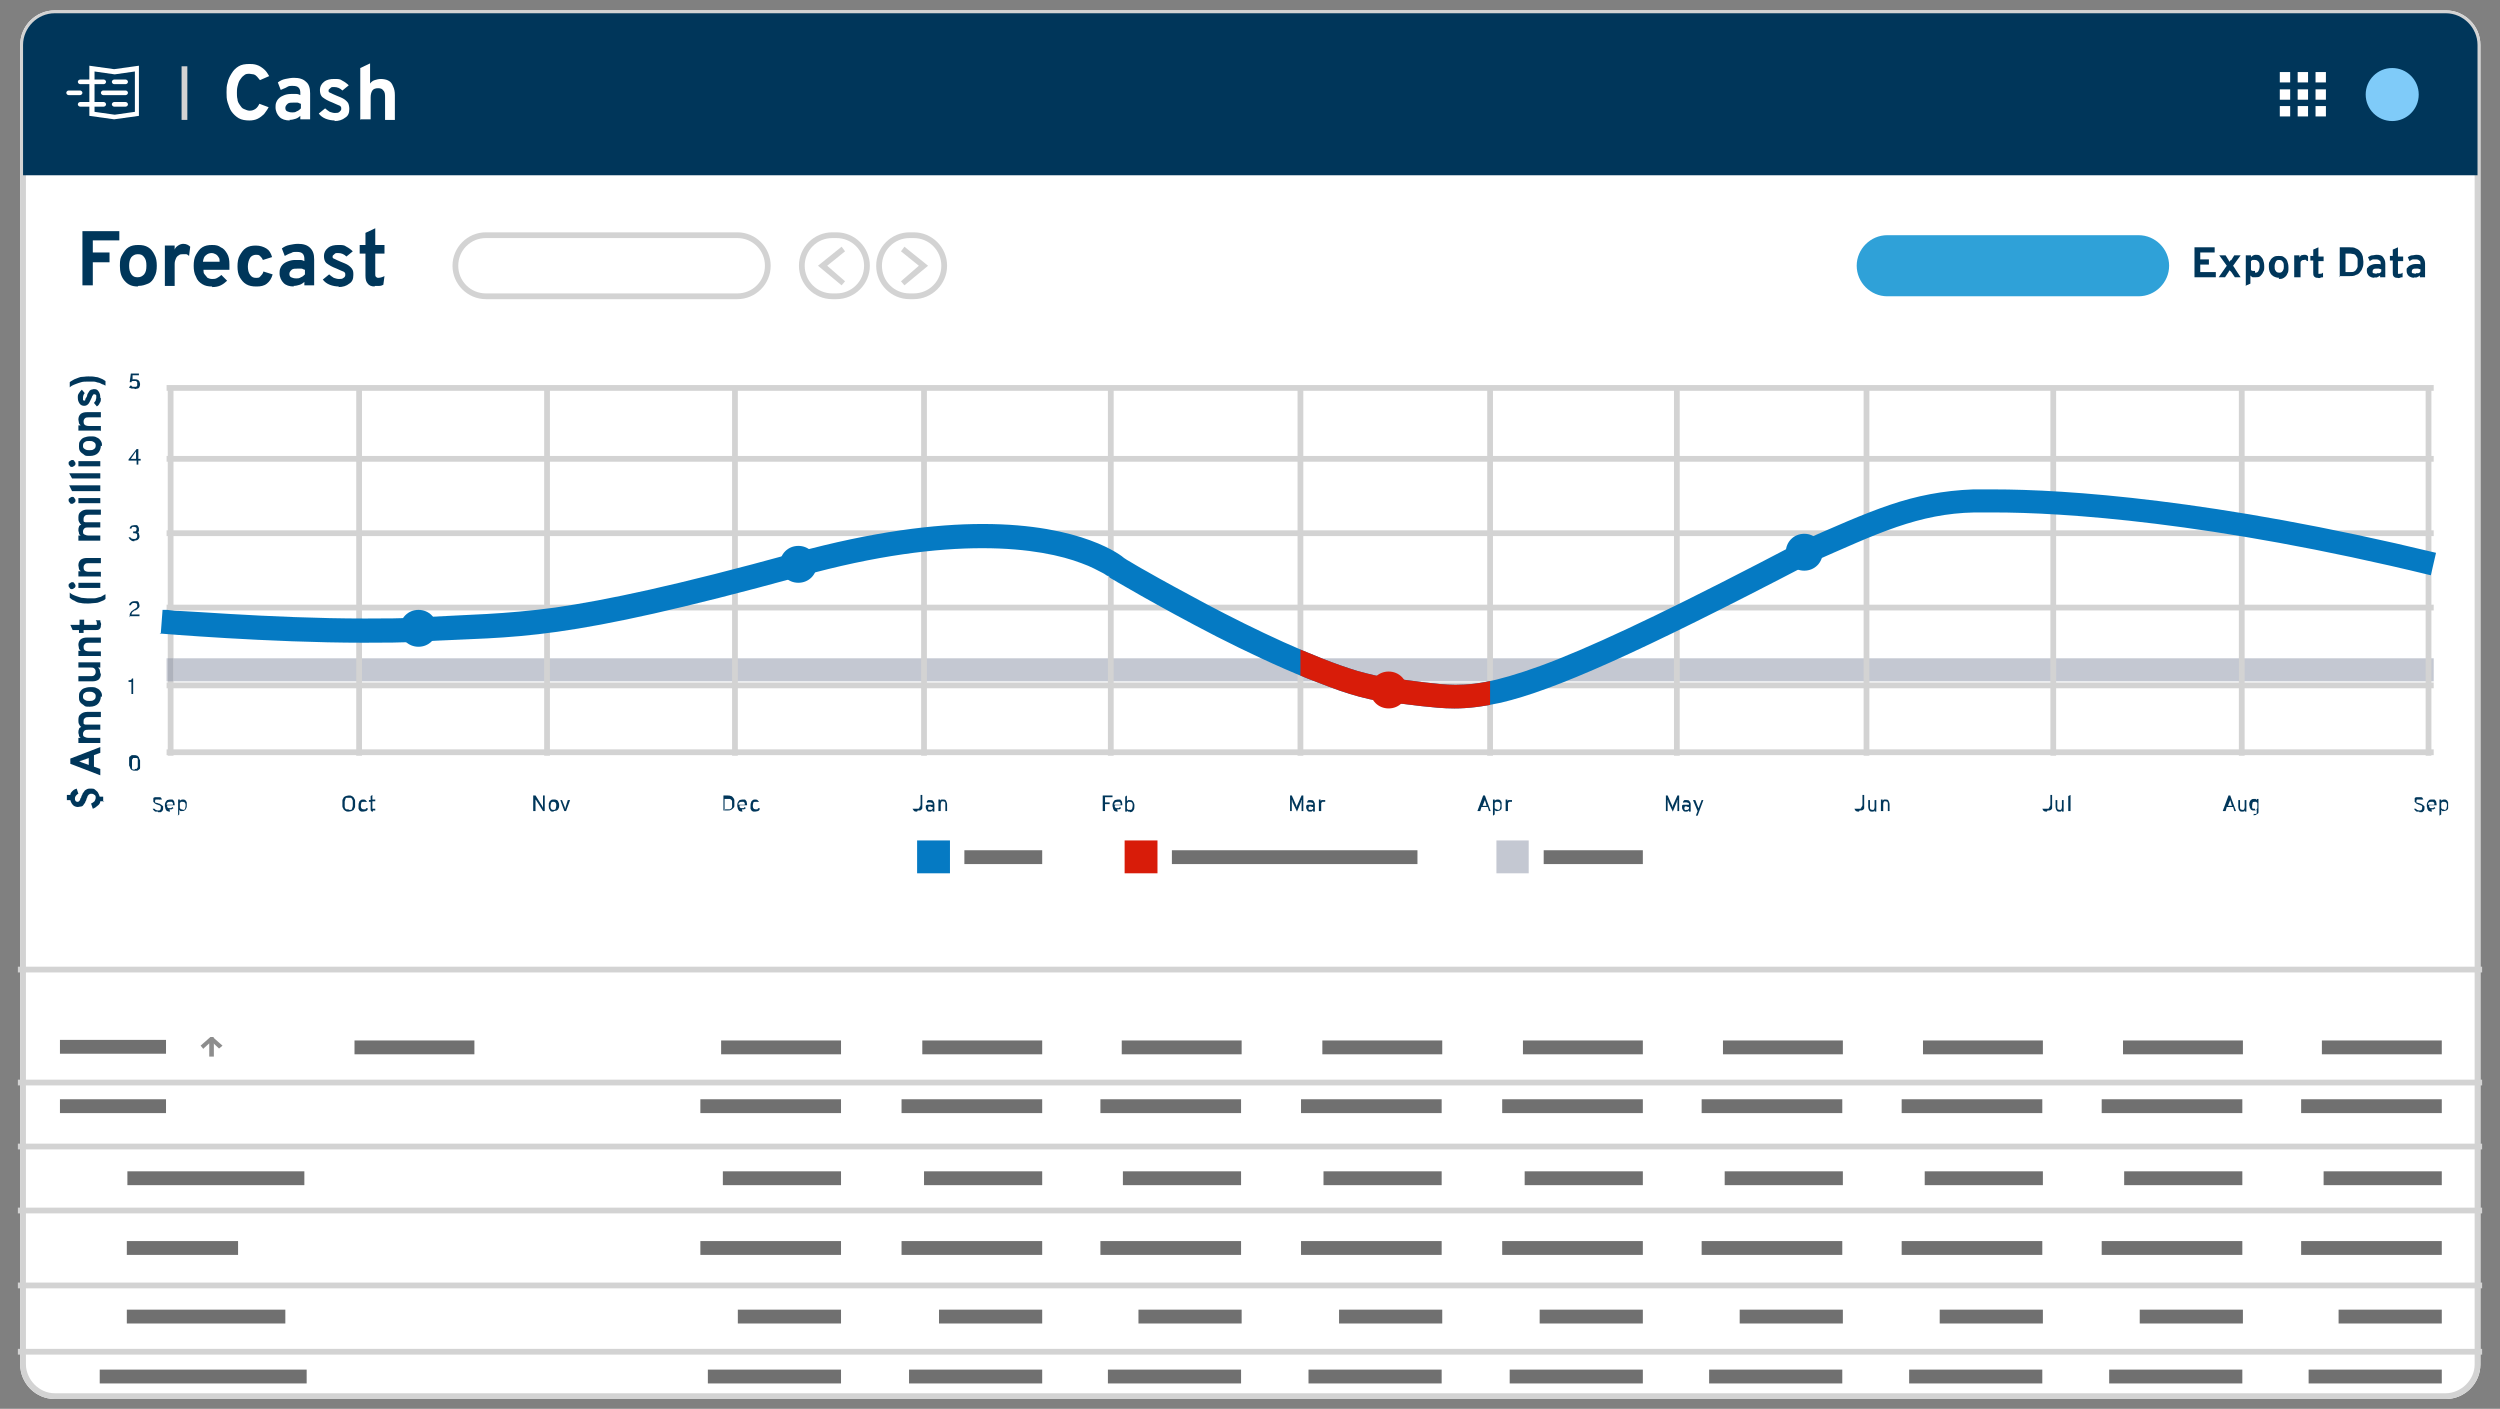 <?xml version="1.0" encoding="UTF-8"?>
<svg id="Layer_1" xmlns="http://www.w3.org/2000/svg" version="1.1" xmlns:xlink="http://www.w3.org/1999/xlink" viewBox="0 0 433.7 244.4">
  <rect x="0" y="0" width="433.7" height="244.4" fill="#808080" stroke="none"/>
  <!-- Generator: Adobe Illustrator 29.0.0, SVG Export Plug-In . SVG Version: 2.1.0 Build 186)  -->
  <defs>
    <style>
      .st0 {
        fill: #2fa1d8;
      }

      .st1 {
        fill: #d81c09;
      }

      .st2, .st3 {
        fill: #fff;
      }

      .st4 {
        fill: #aeb2bc;
      }

      .st3 {
        fill-rule: evenodd;
      }

      .st5 {
        fill: none;
      }

      .st6 {
        fill: #8d8d8d;
      }

      .st7 {
        clip-path: url(#clippath-1);
      }

      .st8 {
        fill: #c1e2f4;
      }

      .st9 {
        fill: #d3d3d3;
      }

      .st10 {
        fill: #c4c8d2;
      }

      .st11 {
        fill: #ffe2d3;
      }

      .st12 {
        fill: #7fcbf9;
      }

      .st13 {
        clip-path: url(#clippath-2);
      }

      .st14 {
        fill: #00365a;
      }

      .st15 {
        clip-path: url(#clippath);
      }

      .st16 {
        fill: #707070;
      }

      .st17 {
        fill: #057ac3;
      }
    </style>
    <clipPath id="clippath">
      <polyline class="st5" points="258.5 159.6 225.6 159.6 225.6 81.6 258.5 81.6 258.5 159.6"/>
    </clipPath>
    <clipPath id="clippath-1">
      <path class="st5" d="M9.5,1.8h414.8c3.3,0,6,2.7,6,6v228.9c0,3.3-2.7,6-6,6H9.5c-3.3,0-6-2.7-6-6V7.8c0-3.3,2.7-6,6-6"/>
    </clipPath>
    <clipPath id="clippath-2">
      <path class="st5" d="M9.5,2.3h414.8c3,0,5.5,2.5,5.5,5.5v228.9c0,3-2.5,5.5-5.5,5.5H9.5c-3,0-5.5-2.5-5.5-5.5V7.8c0-3,2.5-5.5,5.5-5.5"/>
    </clipPath>
  </defs>
  <path class="st2" d="M9.5,1.8h414.8c3.3,0,6,2.7,6,6v228.9c0,3.3-2.7,6-6,6H9.5c-3.3,0-6-2.7-6-6V7.8c0-3.3,2.7-6,6-6"/>
  <path class="st9" d="M9.5,2.3v.5h414.8c1.4,0,2.6.6,3.5,1.5.9.9,1.5,2.2,1.5,3.5v228.9c0,1.4-.6,2.6-1.5,3.5-.9.9-2.2,1.5-3.5,1.5H9.5c-1.4,0-2.6-.6-3.5-1.5-.9-.9-1.5-2.2-1.5-3.5V7.8c0-1.4.6-2.6,1.5-3.5.9-.9,2.2-1.5,3.5-1.5v-.5s0-.5,0-.5c-3.3,0-6,2.7-6,6v228.9c0,3.3,2.7,6,6,6h0s414.8,0,414.8,0h0c3.3,0,6-2.7,6-6V7.8c0-3.3-2.7-6-6-6H9.5v.5Z"/>
  <polygon class="st14" points="14.3 49.5 14.3 40.1 20.7 40.1 20.7 41.7 16.1 41.7 16.1 43.8 19 43.8 19 45.5 16.1 45.5 16.1 49.5 14.3 49.5"/>
  <path class="st14" d="M23.9,49.7c-1,0-1.7-.3-2.3-1s-.8-1.5-.8-2.6.1-1.4.4-1.9c.3-.5.6-1,1.1-1.3.5-.3,1-.4,1.7-.4s1.2.1,1.7.4c.5.3.8.7,1.1,1.3.3.5.4,1.2.4,1.9s-.1,1.4-.4,1.9c-.2.5-.6,1-1.1,1.2s-1,.4-1.7.4ZM23.9,48.1c.5,0,.8-.2,1.1-.5.3-.4.4-.8.4-1.5s-.1-1.1-.4-1.5c-.3-.4-.6-.5-1.1-.5s-.8.2-1.1.5c-.3.4-.4.9-.4,1.5s.1,1.1.4,1.5c.3.4.6.5,1.1.5Z"/>
  <path class="st14" d="M28.6,49.5v-6.9h1.7v.7c.1-.3.3-.5.6-.7.3-.2.6-.3.9-.3.5,0,.9.2,1.2.5l-.2,1.6c-.2-.2-.4-.3-.5-.3-.2,0-.4,0-.6,0s-.5,0-.7.2c-.2.1-.4.3-.5.6-.1.2-.2.5-.2.9v3.8h-1.7Z"/>
  <path class="st14" d="M36.8,49.7c-.7,0-1.2-.1-1.7-.4-.5-.3-.9-.7-1.1-1.3-.3-.5-.4-1.2-.4-1.9s.1-1.4.4-1.9c.3-.5.6-1,1.1-1.3.5-.3,1-.4,1.7-.4s1.1.1,1.5.4c.5.2.8.6,1.1,1.1.3.5.4,1.1.4,1.9s0,.3,0,.4c0,.2,0,.3,0,.5h-4.5c0,.3,0,.6.2.8s.3.4.5.6c.2.1.5.2.8.2s.6,0,.9-.2c.2-.1.5-.3.7-.5l1,1c-.3.3-.7.6-1.1.8-.4.2-.9.3-1.5.3ZM35.2,45.4h2.9c0-.3,0-.6-.2-.8-.1-.2-.3-.4-.5-.5s-.4-.2-.7-.2-.7.1-1,.4c-.3.2-.4.6-.5,1.1Z"/>
  <path class="st14" d="M44.4,49.7c-.6,0-1.2-.1-1.7-.4s-.8-.7-1.1-1.2-.4-1.2-.4-1.9.1-1.4.4-1.9c.3-.5.6-1,1.1-1.3.5-.3,1-.4,1.7-.4s1.3.2,1.8.5.8.8,1,1.5l-1.6.5c-.1-.3-.3-.5-.5-.7s-.4-.2-.7-.2c-.4,0-.8.2-1,.5s-.4.9-.4,1.5.1,1.1.4,1.5c.3.4.6.5,1,.5s.6,0,.8-.3c.2-.2.4-.4.5-.8l1.6.5c-.2.7-.5,1.2-1,1.6-.5.4-1.1.5-1.8.5Z"/>
  <path class="st14" d="M51,49.7c-.8,0-1.4-.2-1.8-.6-.4-.4-.7-1-.7-1.7s.1-.8.3-1.2c.2-.3.5-.6,1-.8s.9-.3,1.4-.3.6,0,.9,0c.3,0,.5.1.7.2v-.4c0-.4-.1-.7-.3-.9s-.5-.3-1-.3-.7,0-1,.2c-.4.1-.7.3-1.1.5l-.5-1.3c.4-.3.8-.5,1.3-.6.5-.1,1-.2,1.5-.2.9,0,1.6.2,2.1.7s.7,1.1.7,2v4.5h-1.7v-.6c-.2.2-.5.4-.8.5-.3.1-.7.2-1.1.2ZM51.4,48.3c.3,0,.5,0,.8-.2.3-.1.5-.3.7-.5v-.8c-.2,0-.4-.2-.6-.2s-.5,0-.7,0c-.4,0-.8,0-1,.2-.2.2-.4.4-.4.7s.1.5.3.6c.2.1.5.2.9.2Z"/>
  <path class="st14" d="M58.8,49.7c-.5,0-1.1-.1-1.6-.3-.5-.2-.9-.5-1.2-.9l1.1-.9c.2.2.5.4.8.6.3.1.6.2.9.2s.6,0,.8-.2c.2-.1.3-.3.3-.5s0-.3-.1-.4c0-.1-.2-.2-.5-.3-.2-.1-.5-.2-.9-.4-.8-.3-1.3-.6-1.7-.9s-.5-.8-.5-1.3.2-1,.7-1.4,1.1-.5,1.8-.5,1,0,1.4.3c.4.2.8.5,1.1.8l-1.1.9c-.4-.4-.9-.6-1.4-.6s-.5,0-.7.2-.3.2-.3.4,0,.3.3.4c.2.1.6.3,1.1.5.5.2,1,.4,1.3.6.3.2.6.5.7.7.2.3.2.6.2,1,0,.7-.2,1.2-.7,1.5-.5.4-1.1.6-1.9.6Z"/>
  <path class="st14" d="M65,49.7c-.6,0-1-.2-1.2-.5-.3-.3-.4-.8-.4-1.4v-3.8h-1v-1.5h1v-2.1l1.7-.8v2.9h1.6v1.5h-1.6v3.5c0,.2,0,.4.1.5s.2.2.4.2c.3,0,.7-.1,1.1-.3l-.2,1.5c-.2.1-.4.2-.7.2-.2,0-.5,0-.8,0Z"/>
  <polygon class="st14" points="380.7 48.1 380.7 42.9 384.2 42.9 384.2 43.8 381.7 43.8 381.7 45 383.2 45 383.2 45.9 381.7 45.9 381.7 47.2 384.4 47.2 384.4 48.1 380.7 48.1"/>
  <polygon class="st14" points="384.9 48.1 386.3 46.1 385 44.3 386.1 44.3 386.6 45.1 386.7 45.3 386.8 45.4 386.9 45.2 387.1 45.1 387.6 44.3 388.7 44.3 387.4 46.1 388.7 48.1 387.7 48.1 387.1 47.2 386.9 47 386.8 46.9 386.7 47 386.6 47.2 386 48.1 384.9 48.1"/>
  <path class="st14" d="M389.6,49.6v-5.3h.9v.3c.2-.2.5-.4.8-.4s.6,0,.8.2.4.4.5.7c.1.3.2.6.2,1.1s0,.7-.2,1c-.1.3-.3.5-.5.7s-.5.2-.8.2-.3,0-.5,0c-.1,0-.3-.2-.4-.3v1.4l-.9.4ZM391.2,47.3c.3,0,.4,0,.6-.3.1-.2.2-.5.2-.8s0-.6-.2-.8-.3-.3-.6-.3-.3,0-.4,0c-.1,0-.2.1-.3.2v1.5c0,.1.2.2.3.2s.3,0,.4,0Z"/>
  <path class="st14" d="M395.4,48.2c-.5,0-1-.2-1.3-.5s-.5-.8-.5-1.4,0-.8.2-1c.1-.3.3-.5.6-.7.3-.2.6-.2.9-.2s.7,0,.9.2c.3.2.5.4.6.7.1.3.2.6.2,1.1s0,.8-.2,1.1c-.1.3-.3.5-.6.7s-.6.2-.9.2ZM395.4,47.3c.2,0,.4,0,.6-.3s.2-.5.2-.8,0-.6-.2-.8c-.1-.2-.3-.3-.6-.3s-.4,0-.6.3c-.1.2-.2.5-.2.8s0,.6.2.8c.1.2.3.3.6.3Z"/>
  <path class="st14" d="M398,48.1v-3.8h.9v.4c0-.1.2-.3.3-.4.1,0,.3-.1.5-.1.3,0,.5,0,.7.3v.8c-.2,0-.3-.1-.4-.2s-.2,0-.3,0-.3,0-.4.1-.2.2-.2.3,0,.3,0,.5v2.1h-.9Z"/>
  <path class="st14" d="M402.2,48.2c-.3,0-.5,0-.7-.2-.2-.2-.2-.4-.2-.7v-2.1h-.5v-.8h.5v-1.1l.9-.4v1.6h.9v.8h-.9v1.9c0,.1,0,.2,0,.3,0,0,.1,0,.2,0,.2,0,.4,0,.6-.2v.8c-.2,0-.3,0-.5.1s-.3,0-.4,0Z"/>
  <path class="st14" d="M405.9,48.1v-5.2h1.7c.4,0,.8,0,1.1.2.3.1.6.3.8.6.2.2.3.5.4.8,0,.3.1.6.1.9s0,.6-.1.9-.2.6-.4.8c-.2.3-.4.5-.8.6-.3.2-.7.2-1.2.2h-1.7ZM406.8,47.2h.9c.3,0,.5,0,.7-.1s.3-.2.4-.4.2-.3.2-.5c0-.2,0-.4,0-.6s0-.4,0-.6c0-.2-.1-.4-.2-.5-.1-.2-.2-.3-.4-.4-.2,0-.4-.1-.6-.1h-.9v3.4Z"/>
  <path class="st14" d="M412,48.2c-.4,0-.7-.1-1-.3-.2-.2-.4-.5-.4-.9s0-.5.2-.6c.1-.2.3-.3.5-.4s.5-.2.8-.2.3,0,.5,0c.2,0,.3,0,.4.1v-.2c0-.2,0-.4-.2-.5-.1-.1-.3-.2-.5-.2s-.4,0-.6,0-.4.2-.6.3l-.3-.7c.2-.1.5-.3.7-.3.3,0,.5-.1.8-.1.5,0,.9.1,1.1.4s.4.6.4,1.1v2.4h-.9v-.3c-.1.1-.3.2-.5.3s-.4,0-.6,0ZM412.3,47.4c.2,0,.3,0,.4,0s.3-.1.4-.3v-.4c-.1,0-.2,0-.4-.1-.1,0-.3,0-.4,0-.2,0-.4,0-.5.1-.1,0-.2.2-.2.4s0,.3.2.3c.1,0,.3.1.5.1Z"/>
  <path class="st14" d="M416,48.2c-.3,0-.5,0-.7-.2-.2-.2-.2-.4-.2-.7v-2.1h-.5v-.8h.5v-1.1l.9-.4v1.6h.9v.8h-.9v1.9c0,.1,0,.2,0,.3,0,0,.1,0,.2,0,.2,0,.4,0,.6-.2v.8c-.2,0-.3,0-.5.1s-.3,0-.4,0Z"/>
  <path class="st14" d="M418.9,48.2c-.4,0-.7-.1-1-.3-.2-.2-.4-.5-.4-.9s0-.5.2-.6c.1-.2.3-.3.5-.4s.5-.2.8-.2.3,0,.5,0c.2,0,.3,0,.4.1v-.2c0-.2,0-.4-.2-.5-.1-.1-.3-.2-.5-.2s-.4,0-.6,0-.4.2-.6.3l-.3-.7c.2-.1.5-.3.7-.3.3,0,.5-.1.8-.1.5,0,.9.1,1.1.4s.4.6.4,1.1v2.4h-.9v-.3c-.1.1-.3.2-.5.3s-.4,0-.6,0ZM419.1,47.4c.2,0,.3,0,.4,0s.3-.1.4-.3v-.4c-.1,0-.2,0-.4-.1-.1,0-.3,0-.4,0-.2,0-.4,0-.5.1-.1,0-.2.2-.2.4s0,.3.2.3c.1,0,.3.1.5.1Z"/>
  <path class="st14" d="M18.1,139h-.7c0,.3-.2.6-.5.8-.2.2-.5.4-.8.5l-.3-.9c.2-.1.4-.2.6-.4.1-.2.2-.4.2-.6s0-.4-.2-.5c-.1-.1-.3-.2-.5-.2s-.3,0-.4.1c-.1,0-.2.2-.3.3,0,.1-.1.3-.2.5,0,.2-.1.3-.2.5,0,.2-.2.3-.3.5s-.3.3-.4.3c-.2,0-.4.1-.6.1s-.6-.1-.8-.3c-.2-.2-.4-.5-.5-.9h-.6v-.9h.6c0-.3.2-.5.4-.7.2-.2.4-.3.7-.4l.3.9c-.1,0-.3.2-.4.3-.1.1-.2.3-.2.5s0,.3.1.4c0,.1.2.2.3.2s.2,0,.3-.1.2-.2.2-.3c0-.1.1-.3.2-.4,0-.2.1-.3.2-.5,0-.2.2-.3.3-.5.1-.2.3-.3.5-.4s.4-.1.7-.1.5,0,.7.2.4.3.5.5c.1.2.2.4.3.7h.6v.9Z"/>
  <path class="st14" d="M17.4,134.5l-5.2-2v-.9l5.2-2v1l-1.1.4v2l1.1.4v1ZM15.4,132.8v-1.3l-1.4.5h-.1c0,0-.2.1-.2.1h-.1s.1,0,.1,0h.2c0,0,.1.1.1.1l1.4.5Z"/>
  <path class="st14" d="M17.4,128.9h-3.8v-.9h.4c-.2-.1-.3-.3-.3-.4,0-.2-.1-.3-.1-.5s0-.4.1-.6c0-.2.2-.3.4-.4-.2-.1-.3-.3-.4-.5s-.1-.4-.1-.7c0-.5.1-.8.4-1,.2-.2.6-.4,1.1-.4h2.4v.9h-2.1c-.3,0-.5,0-.7.2s-.2.3-.2.5,0,.3,0,.4.2.2.3.2c.1,0,.3,0,.5,0h2.1v.9h-2.1c-.3,0-.5,0-.7.2-.1.1-.2.3-.2.5s0,.4.2.5.4.2.7.2h2.1v.9Z"/>
  <path class="st14" d="M17.5,120.8c0,.5-.2,1-.5,1.3s-.8.5-1.4.5-.8,0-1-.2-.5-.3-.7-.6c-.2-.3-.2-.6-.2-.9s0-.7.2-.9c.2-.3.4-.5.7-.6.3-.1.6-.2,1.1-.2s.8,0,1.1.2c.3.1.5.3.7.6s.2.6.2.9ZM16.6,120.8c0-.2,0-.4-.3-.6s-.5-.2-.8-.2-.6,0-.8.2c-.2.1-.3.3-.3.6s0,.4.3.6.5.2.8.2.6,0,.8-.2c.2-.1.3-.3.3-.6Z"/>
  <path class="st14" d="M17.5,116.9c0,.4-.1.7-.4,1-.3.2-.6.3-1.1.3h-2.4v-.9h2.1c.3,0,.5,0,.7-.2.1-.1.2-.3.2-.5s0-.4-.2-.6-.4-.2-.7-.2h-2.1v-.9h3.8v.9h-.4c.1.1.3.3.3.4s.1.4.1.6Z"/>
  <path class="st14" d="M17.4,113.8h-3.8v-.9h.4c-.1-.1-.3-.3-.3-.4,0-.2-.1-.4-.1-.6,0-.4.1-.7.4-1,.3-.2.6-.3,1.1-.3h2.4v.9h-2.1c-.3,0-.5,0-.7.2-.1.1-.2.3-.2.5s0,.4.2.6c.1.1.4.2.7.2h2.1v.9Z"/>
  <path class="st14" d="M17.5,108.4c0,.3,0,.5-.2.7-.2.2-.4.2-.7.2h-2.1v.5h-.8v-.5h-1.1l-.4-.9h1.6v-.9h.8v.9h1.9c.1,0,.2,0,.3,0,0,0,0-.1,0-.2,0-.2,0-.4-.2-.6h.8c0,.2,0,.3.1.5s0,.3,0,.4Z"/>
  <path class="st14" d="M18.3,103.9c-.2.2-.4.3-.7.4-.3.1-.6.3-1,.3-.4,0-.8.1-1.3.1s-.9,0-1.3-.1c-.4,0-.8-.2-1.1-.4-.3-.1-.6-.3-.8-.5v-.9c0,0,.2.2.4.3.2.1.4.2.7.3.3.1.6.2.9.3.3,0,.7.1,1.1.1s.7,0,1.1,0c.3,0,.6-.1.9-.2.3,0,.5-.2.7-.3s.3-.2.4-.2v.9Z"/>
  <path class="st14" d="M13.1,101.6c0,.1,0,.3-.2.4s-.2.2-.4.2-.3,0-.4-.2c-.1-.1-.2-.2-.2-.4s0-.3.2-.4.2-.2.4-.2.3,0,.4.2.2.2.2.4ZM17.4,102h-3.8v-.9h3.8v.9Z"/>
  <path class="st14" d="M17.4,100h-3.8v-.9h.4c-.1-.1-.3-.3-.3-.4,0-.2-.1-.4-.1-.6,0-.4.1-.7.4-1,.3-.2.6-.3,1.1-.3h2.4v.9h-2.1c-.3,0-.5,0-.7.2-.1.1-.2.3-.2.5s0,.4.2.6c.1.1.4.2.7.2h2.1v.9Z"/>
  <path class="st14" d="M17.4,93.8h-3.8v-.9h.4c-.2-.1-.3-.3-.3-.4,0-.2-.1-.3-.1-.5s0-.4.1-.6c0-.2.2-.3.4-.4-.2-.1-.3-.3-.4-.5s-.1-.4-.1-.7c0-.5.1-.8.4-1,.2-.2.6-.4,1.1-.4h2.4v.9h-2.1c-.3,0-.5,0-.7.2-.1.1-.2.3-.2.5s0,.3,0,.4.2.2.3.2c.1,0,.3,0,.5,0h2.1v.9h-2.1c-.3,0-.5,0-.7.2-.1.1-.2.3-.2.5s0,.4.2.5.4.2.7.2h2.1v.9Z"/>
  <path class="st14" d="M13.1,86.8c0,.1,0,.3-.2.4s-.2.2-.4.2-.3,0-.4-.2c-.1-.1-.2-.2-.2-.4s0-.3.2-.4.2-.2.4-.2.3,0,.4.2.2.2.2.4ZM17.4,87.3h-3.8v-.9h3.8v.9Z"/>
  <polygon class="st14" points="17.4 85.2 12.5 85.2 12 84.2 17.4 84.2 17.4 85.2"/>
  <polygon class="st14" points="17.4 83 12.5 83 12 82.1 17.4 82.1 17.4 83"/>
  <path class="st14" d="M13.1,80.4c0,.1,0,.3-.2.4s-.2.2-.4.2-.3,0-.4-.2c-.1-.1-.2-.2-.2-.4s0-.3.2-.4.2-.2.4-.2.3,0,.4.2.2.2.2.4ZM17.4,80.9h-3.8v-.9h3.8v.9Z"/>
  <path class="st14" d="M17.5,77.3c0,.5-.2,1-.5,1.3s-.8.5-1.4.5-.8,0-1-.2-.5-.3-.7-.6c-.2-.3-.2-.6-.2-.9s0-.7.2-.9c.2-.3.4-.5.7-.6.3-.1.6-.2,1.1-.2s.8,0,1.1.2c.3.1.5.3.7.6s.2.6.2.9ZM16.6,77.3c0-.2,0-.4-.3-.6s-.5-.2-.8-.2-.6,0-.8.2c-.2.1-.3.3-.3.6s0,.4.3.6.5.2.8.2.6,0,.8-.2c.2-.1.3-.3.3-.6Z"/>
  <path class="st14" d="M17.4,74.7h-3.8v-.9h.4c-.1-.1-.3-.3-.3-.4,0-.2-.1-.4-.1-.6,0-.4.1-.7.4-1,.3-.2.6-.3,1.1-.3h2.4v.9h-2.1c-.3,0-.5,0-.7.2-.1.1-.2.3-.2.5s0,.4.2.6c.1.1.4.2.7.2h2.1v.9Z"/>
  <path class="st14" d="M17.5,69.1c0,.3,0,.6-.2.8-.1.3-.3.5-.5.6l-.5-.6c.1-.1.2-.3.3-.4,0-.2.1-.3.1-.5s0-.3,0-.4c0-.1-.2-.2-.3-.2h-.2c0,.1-.1.2-.2.3,0,.1-.1.3-.2.5-.2.4-.3.7-.5.9-.2.2-.4.3-.7.3s-.6-.1-.8-.4c-.2-.3-.3-.6-.3-1s0-.5.2-.8.3-.4.5-.6l.5.6c-.2.2-.3.5-.3.8s0,.3,0,.4c0,0,.1.1.2.1s.2,0,.2-.2.2-.3.3-.6c0-.3.2-.5.3-.7.1-.2.2-.3.4-.4.2,0,.3-.1.5-.1.4,0,.6.1.8.4.2.3.3.6.3,1.1Z"/>
  <path class="st14" d="M18.3,66.9c0,0-.2-.1-.4-.2-.2,0-.4-.2-.7-.3-.3,0-.6-.2-.9-.2-.3,0-.7,0-1.1,0s-.8,0-1.1.1-.7.2-.9.3c-.3.1-.5.2-.7.3-.2.1-.3.2-.4.3v-.9c.2-.2.5-.3.8-.5.3-.1.7-.3,1.1-.4.4,0,.8-.1,1.3-.1s.9,0,1.3.1c.4,0,.7.2,1,.3.3.1.5.3.7.4v.9Z"/>
  <path class="st14" d="M23.3,67.4c-.1,0-.3,0-.4,0s-.2,0-.3-.1h-.2c0-.1.2-.4.2-.4h.2c0,.1.2.2.2.2,0,0,.2,0,.3,0s.2,0,.3,0c0,0,.2-.1.2-.2s0-.2,0-.3,0-.2,0-.3l-.2-.2c0,0-.2,0-.3,0s-.2,0-.3,0c0,0-.2,0-.2.2h-.3c0-.1.2-1.5.2-1.5h1.4v.3h-1.1v.8c0,0,0-.1.1-.1,0,0,.2,0,.3,0,.2,0,.3,0,.5.1.1,0,.2.2.3.3,0,.1.1.3.1.4s0,.3-.1.5c0,.1-.2.3-.3.3-.2,0-.3.1-.5.1Z"/>
  <path class="st14" d="M23.7,80.6v-.7h-1.4v-.2l1.4-1.8h.3v1.7h.4v.3h-.4v.7h-.3ZM22.7,79.6h.9v-1.3l-.9,1.3Z"/>
  <path class="st14" d="M23.3,93.9c-.2,0-.4,0-.6-.2-.2-.1-.3-.3-.4-.5h.3c.1.2.3.3.6.3s.3,0,.4-.1c.1,0,.2-.2.2-.4s0-.3-.1-.4c0,0-.2-.1-.4-.1h-.2v-.3h.2c.1,0,.3,0,.3-.1,0,0,.1-.2.1-.3s0-.2-.1-.3c0,0-.2-.1-.3-.1s-.2,0-.3,0-.2.2-.2.3h-.3c0-.3.2-.4.3-.5.1,0,.3-.1.5-.1s.3,0,.4,0,.2.1.3.3.1.2.1.4,0,.2,0,.3c0,.1-.1.2-.3.2.1,0,.3.1.3.3,0,.1.1.3.1.4s0,.3-.1.4c0,.1-.2.2-.3.3-.1,0-.3.1-.5.1Z"/>
  <path class="st14" d="M22.5,107.1c0-.2,0-.3,0-.5,0-.1.1-.3.2-.4,0-.1.2-.2.3-.3.1,0,.2-.2.3-.2,0,0,.2-.1.3-.2l.2-.2c0,0,0-.2,0-.3s0-.2-.1-.3c0,0-.2-.1-.4-.1s-.3,0-.4.1c0,0-.2.2-.2.3h-.3c0-.3.2-.4.3-.5s.3-.2.6-.2.3,0,.5,0,.2.2.3.3c0,.1.1.3.1.4s0,.3-.1.4-.2.2-.3.3c-.1,0-.2.2-.4.2-.1,0-.2.1-.3.2,0,0-.2.1-.2.2,0,0-.1.2-.1.3h1.4v.3h-1.8Z"/>
  <polygon class="st14" points="22.8 120.4 22.8 118.3 22.3 118.3 22.3 118 22.6 118 22.8 117.9 22.9 117.7 23.1 117.7 23.1 120.4 22.8 120.4"/>
  <path class="st14" d="M23.4,133.7c-.2,0-.3,0-.5-.1-.1,0-.2-.2-.3-.3,0-.1-.1-.3-.2-.5,0-.2,0-.3,0-.5s0-.2,0-.4c0-.1,0-.3,0-.4,0-.1,0-.2.2-.3,0,0,.2-.2.3-.2.1,0,.2,0,.4,0s.3,0,.5.1c.1,0,.2.2.3.3,0,.1.1.3.2.5,0,.2,0,.3,0,.5s0,.2,0,.4,0,.3,0,.4c0,.1,0,.2-.2.3,0,0-.2.2-.3.2-.1,0-.2,0-.4,0ZM23.4,133.4c.1,0,.2,0,.3,0,0,0,.1-.2.2-.3,0-.1,0-.2,0-.3s0-.2,0-.4,0-.3,0-.4,0-.2,0-.3c0-.1-.1-.2-.2-.2,0,0-.2,0-.3,0s-.2,0-.3,0c0,0-.1.2-.2.3,0,.1,0,.2,0,.4,0,.1,0,.2,0,.4s0,.3,0,.4c0,.1,0,.2,0,.3,0,.1.1.2.2.2s.2,0,.3,0Z"/>
  <path class="st14" d="M27.4,140.8c-.2,0-.3,0-.4,0-.1,0-.2-.1-.3-.2,0,0-.2-.2-.2-.3h.3c0,0,.1.1.2.2.1,0,.2.1.4.1s.3,0,.4-.1c0,0,.1-.2.1-.3s0-.2,0-.3c0,0-.1-.1-.2-.2,0,0-.2,0-.3-.1,0,0-.2,0-.3-.1s-.2,0-.3-.2l-.2-.2c0,0,0-.2,0-.3s0-.2,0-.3c0-.1.2-.2.3-.2.1,0,.3,0,.4,0s.3,0,.4,0c.1,0,.2,0,.3.2,0,0,.1.2.1.2h-.3c0,.1-.2,0-.2,0,0,0-.2,0-.3,0s-.3,0-.3,0c0,0-.1.1-.1.3v.2c0,0,.3.1.3.1,0,0,.2,0,.3.1,0,0,.2,0,.3.1s.2.1.3.2c0,0,.1.1.2.2,0,0,0,.2,0,.3s0,.3-.1.4c0,.1-.2.2-.3.3-.1,0-.3,0-.5,0Z"/>
  <path class="st14" d="M29.5,140.8c-.2,0-.3,0-.5-.1-.1,0-.2-.2-.3-.4,0-.2-.1-.3-.1-.5s0-.4.1-.6.2-.3.3-.4c.1,0,.3-.1.5-.1s.3,0,.4,0c.1,0,.2.2.3.3,0,.1.1.3.1.5h0c0,.1,0,.2,0,.2h-1.3c0,.1,0,.2,0,.3l.2.2c0,0,.2,0,.3,0h.2s.2-.2.2-.2l.2.2c0,0-.2.1-.3.2-.1,0-.2,0-.4,0ZM29,139.6h1c0-.1,0-.2,0-.3l-.2-.2c0,0-.2,0-.3,0s-.3,0-.4.1c-.1,0-.2.2-.2.4Z"/>
  <path class="st14" d="M30.9,141.5v-2.8h.3v.2c.1-.1.3-.2.5-.2s.3,0,.4.1c.1,0,.2.2.3.4,0,.2,0,.3,0,.5s0,.4-.1.5c0,.2-.2.3-.3.4s-.3.1-.4.1-.2,0-.3,0l-.2-.2v.8l-.3.2ZM31.7,140.5c.2,0,.3,0,.4-.2,0-.1.1-.3.1-.5s0-.4-.1-.5c0-.1-.2-.2-.4-.2s-.2,0-.3,0l-.2.2v.9l.2.2h.2Z"/>
  <path class="st14" d="M60.5,140.8c-.2,0-.4,0-.5-.1-.1,0-.3-.2-.4-.3,0-.1-.2-.3-.2-.5s0-.3,0-.5,0-.3,0-.5.1-.3.2-.5c0-.1.2-.2.4-.3.1,0,.3-.1.5-.1s.4,0,.5.1c.1,0,.3.2.4.3,0,.1.2.3.2.5,0,.2,0,.3,0,.5s0,.3,0,.5c0,.2-.1.3-.2.5,0,.1-.2.2-.4.3-.1,0-.3.1-.5.1ZM60.5,140.5c.1,0,.3,0,.4,0,.1,0,.2-.2.2-.3,0-.1.1-.2.1-.4,0-.1,0-.2,0-.4s0-.3,0-.4c0-.1,0-.2-.1-.3,0-.1-.1-.2-.2-.3-.1,0-.2,0-.4,0s-.3,0-.4,0-.2.2-.2.3c0,.1-.1.2-.1.4,0,.1,0,.3,0,.4s0,.3,0,.4c0,.1,0,.2.1.3,0,.1.1.2.2.2s.2,0,.4,0Z"/>
  <path class="st14" d="M62.9,140.8c-.2,0-.3,0-.4-.1-.1,0-.2-.2-.3-.4,0-.2,0-.3,0-.5s0-.4.1-.6c0-.2.2-.3.3-.4s.3-.1.4-.1.3,0,.4.1.2.2.3.3h-.3c0,.1-.1,0-.1,0h-.2c-.2,0-.3,0-.4.1,0,.1-.1.3-.1.5s0,.4.1.5c0,.1.2.2.4.2s.2,0,.3,0c0,0,.1-.1.1-.2h.3c0,.3-.1.4-.3.5-.1,0-.3.1-.5.1Z"/>
  <path class="st14" d="M64.7,140.8c-.1,0-.2,0-.3-.1s-.1-.2-.1-.3v-1.3h-.3v-.3h.3v-.7l.3-.2v.8h.5v.3h-.5v1.1c0,0,0,.2,0,.2h.2c0,0,.2,0,.3,0v.3s-.2,0-.2,0h-.2Z"/>
  <polygon class="st14" points="92.5 140.7 92.5 138 92.9 138 94.1 139.9 94.1 140 94.2 140.1 94.2 140 94.2 140 94.2 138 94.5 138 94.5 140.7 94.2 140.7 93 138.8 92.9 138.7 92.9 138.6 92.9 138.7 92.9 138.8 92.9 140.7 92.5 140.7"/>
  <path class="st14" d="M96,140.8c-.3,0-.5,0-.6-.3-.2-.2-.2-.4-.2-.8s0-.4.1-.5c0-.2.2-.3.3-.4s.3-.1.5-.1.3,0,.5.1.2.2.3.4.1.3.1.5,0,.4-.1.5c0,.2-.2.3-.3.4-.1,0-.3.1-.5.1ZM96,140.5c.2,0,.3,0,.4-.2,0-.1.1-.3.1-.5s0-.4-.1-.5c0-.1-.2-.2-.4-.2s-.3,0-.4.2c0,.1-.1.3-.1.5s0,.4.1.5c0,.1.2.2.4.2Z"/>
  <polygon class="st14" points="97.9 140.7 97.2 138.8 97.5 138.8 98 140.1 98 140.2 98 140.3 98.1 140.2 98.1 140.1 98.5 138.8 98.9 138.8 98.2 140.7 97.9 140.7"/>
  <path class="st14" d="M125.5,140.7v-2.7h.7c.2,0,.4,0,.6.1.2,0,.3.2.4.3s.2.3.2.4,0,.3,0,.5,0,.3,0,.5c0,.2-.1.3-.2.4s-.2.2-.4.3-.4.1-.6.1h-.7ZM125.8,140.4h.4c.2,0,.3,0,.4,0,.1,0,.2-.1.3-.2s.1-.2.1-.3c0-.1,0-.2,0-.4s0-.3,0-.4c0-.1,0-.2-.1-.3,0,0-.2-.2-.3-.2-.1,0-.2,0-.4,0h-.5v2.1Z"/>
  <path class="st14" d="M128.8,140.8c-.2,0-.3,0-.5-.1-.1,0-.2-.2-.3-.4,0-.2-.1-.3-.1-.5s0-.4.1-.6.2-.3.3-.4c.1,0,.3-.1.5-.1s.3,0,.4,0c.1,0,.2.2.3.3,0,.1.1.3.1.5h0c0,.1,0,.2,0,.2h-1.3c0,.1,0,.2,0,.3l.2.2c0,0,.2,0,.3,0h.2s.2-.2.2-.2l.2.2c0,0-.2.1-.3.2-.1,0-.2,0-.4,0ZM128.2,139.6h1c0-.1,0-.2,0-.3l-.2-.2c0,0-.2,0-.3,0s-.3,0-.4.1c-.1,0-.2.2-.2.4Z"/>
  <path class="st14" d="M130.9,140.8c-.2,0-.3,0-.4-.1-.1,0-.2-.2-.3-.4,0-.2,0-.3,0-.5s0-.4.1-.6c0-.2.2-.3.3-.4s.3-.1.4-.1.3,0,.4.1.2.2.3.3h-.3c0,.1-.1,0-.1,0h-.2c-.2,0-.3,0-.4.1,0,.1-.1.3-.1.5s0,.4.1.5c0,.1.2.2.4.2s.2,0,.3,0c0,0,.1-.1.1-.2h.3c0,.3-.1.4-.3.5-.1,0-.3.1-.5.1Z"/>
  <path class="st14" d="M159.1,140.8c-.2,0-.4,0-.5-.1s-.2-.2-.3-.4h.3c0,0,.1,0,.2,0,0,0,.2,0,.3,0h.2s.2-.1.2-.1v-.2c.1,0,.2-.2.2-.3v-1.8h.3v1.8c0,.2,0,.3,0,.5,0,.1-.1.2-.2.3s-.2.1-.3.1c0,0-.2,0-.3,0Z"/>
  <path class="st14" d="M161.3,140.8c-.2,0-.4,0-.5-.2s-.2-.3-.2-.5,0-.2,0-.3c0,0,.1-.2.3-.2.1,0,.2,0,.4,0s.2,0,.3,0h.2c0,0,0,0,0,0,0-.2,0-.3-.1-.3s-.2-.1-.3-.1-.2,0-.3,0c-.1,0-.2,0-.3.1v-.3c0,0,.1-.1.2-.2.1,0,.3,0,.4,0,.2,0,.4,0,.5.2s.2.3.2.5v1.3h-.3v-.2c0,0-.2.1-.3.2,0,0-.2,0-.3,0ZM161.3,140.5c0,0,.2,0,.3,0l.2-.2v-.3h-.2c0,0-.2-.1-.2-.1-.1,0-.3,0-.3,0,0,0-.1.2-.1.3s0,.2.1.3c0,0,.2,0,.3,0Z"/>
  <path class="st14" d="M162.8,140.7v-2h.3v.2l.2-.2c0,0,.2,0,.3,0,.2,0,.4,0,.5.2s.2.4.2.7v1.1h-.3v-1.2c0-.2,0-.3-.1-.4,0,0-.2-.1-.3-.1s-.3,0-.3.1c0,0-.1.2-.1.4v1.2h-.3Z"/>
  <polygon class="st14" points="191.3 140.7 191.3 138 193 138 193 138.3 191.7 138.3 191.7 139.2 192.5 139.2 192.5 139.5 191.7 139.5 191.7 140.7 191.3 140.7"/>
  <path class="st14" d="M193.9,140.8c-.2,0-.3,0-.5-.1-.1,0-.2-.2-.3-.4,0-.2-.1-.3-.1-.5s0-.4.1-.6.2-.3.3-.4c.1,0,.3-.1.5-.1s.3,0,.4,0c.1,0,.2.2.3.3,0,.1.1.3.1.5h0c0,.1,0,.2,0,.2h-1.3c0,.1,0,.2,0,.3l.2.2c0,0,.2,0,.3,0h.2s.2-.2.2-.2l.2.2c0,0-.2.1-.3.2-.1,0-.2,0-.4,0ZM193.4,139.6h1c0-.1,0-.2,0-.3l-.2-.2c0,0-.2,0-.3,0s-.3,0-.4.1c-.1,0-.2.2-.2.4Z"/>
  <path class="st14" d="M196,140.8c0,0-.2,0-.3,0l-.2-.2v.2h-.3v-2.6l.3-.2v1l.2-.2c0,0,.2,0,.3,0,.2,0,.3,0,.4.1.1,0,.2.2.3.4s.1.3.1.5c0,.3,0,.6-.2.8-.1.2-.3.3-.6.3ZM196,140.5c.2,0,.3,0,.4-.2,0-.1.1-.3.1-.5s0-.4-.1-.5c0-.1-.2-.2-.4-.2h-.3c0,0-.2.3-.2.3v.9l.2.2c0,0,.2,0,.3,0Z"/>
  <polygon class="st14" points="225 140.8 224.2 139.1 224.2 138.9 224.1 138.8 224.1 138.9 224.1 139.1 224.1 140.7 223.8 140.7 223.8 138 224.1 138 224.9 139.8 224.9 139.9 225 140 225 139.9 225 139.8 225.8 138 226.1 138 226.1 140.7 225.8 140.7 225.8 139.1 225.8 138.9 225.8 138.8 225.7 138.9 225.7 139.1 225 140.8"/>
  <path class="st14" d="M227.3,140.8c-.2,0-.4,0-.5-.2s-.2-.3-.2-.5,0-.2,0-.3c0,0,.1-.2.3-.2.1,0,.2,0,.4,0s.2,0,.3,0h.2c0,0,0,0,0,0,0-.2,0-.3-.1-.3s-.2-.1-.3-.1-.2,0-.3,0c-.1,0-.2,0-.3.1v-.3c0,0,.1-.1.2-.2.1,0,.3,0,.4,0,.2,0,.4,0,.5.2s.2.3.2.5v1.3h-.3v-.2c0,0-.2.1-.3.2,0,0-.2,0-.3,0ZM227.3,140.5c0,0,.2,0,.3,0l.2-.2v-.3h-.2c0,0-.2-.1-.2-.1-.1,0-.3,0-.3,0,0,0-.1.2-.1.3s0,.2.1.3c0,0,.2,0,.3,0Z"/>
  <path class="st14" d="M228.8,140.7v-2h.3v.3c0,0,.1-.2.2-.2,0,0,.2,0,.3,0s.2,0,.3,0v.3c0,0-.2,0-.2,0h-.1s-.2,0-.2,0l-.2.2c0,0,0,.2,0,.3v1.1h-.3Z"/>
  <path class="st14" d="M256.3,140.7l1-2.7h.3l1,2.7h-.3l-.2-.7h-1.1l-.2.7h-.4ZM257,139.8h.9l-.3-1h0c0,0,0-.2,0-.2h0c0,0,0,0,0,0h0c0,.1,0,.2,0,.2l-.4,1Z"/>
  <path class="st14" d="M259,141.5v-2.8h.3v.2c.1-.1.3-.2.5-.2s.3,0,.4.1c.1,0,.2.2.3.4,0,.2,0,.3,0,.5s0,.4,0,.5c0,.2-.2.3-.3.4-.1,0-.3.1-.4.1s-.2,0-.3,0l-.2-.2v.8l-.3.2ZM259.8,140.5c.2,0,.3,0,.4-.2,0-.1.1-.3.1-.5s0-.4-.1-.5c0-.1-.2-.2-.4-.2s-.2,0-.3,0l-.2.2v.9l.2.2h.2Z"/>
  <path class="st14" d="M261.2,140.7v-2h.3v.3c0,0,.1-.2.2-.2,0,0,.2,0,.3,0s.2,0,.3,0v.3s-.2,0-.2,0h-.1s-.2,0-.2,0l-.2.2c0,0,0,.2,0,.3v1.1h-.3Z"/>
  <polygon class="st14" points="290.2 140.8 289.4 139.1 289.4 138.9 289.3 138.8 289.3 138.9 289.3 139.1 289.3 140.7 289 140.7 289 138 289.3 138 290.1 139.8 290.1 139.9 290.2 140 290.2 139.9 290.2 139.8 291 138 291.3 138 291.3 140.7 291 140.7 291 139.1 291 138.9 291 138.8 290.9 138.9 290.9 139.1 290.2 140.8"/>
  <path class="st14" d="M292.5,140.8c-.2,0-.4,0-.5-.2-.1-.1-.2-.3-.2-.5s0-.2,0-.3.1-.2.3-.2c.1,0,.2,0,.4,0s.2,0,.3,0h.2c0,0,0,0,0,0,0-.2,0-.3-.1-.3s-.2-.1-.3-.1-.2,0-.3,0c-.1,0-.2,0-.3.1v-.3c0,0,.1-.1.2-.2.1,0,.3,0,.4,0,.2,0,.4,0,.5.2.1.1.2.3.2.5v1.3h-.3v-.2c0,0-.2.1-.3.2,0,0-.2,0-.3,0ZM292.5,140.5c0,0,.2,0,.3,0l.2-.2v-.3h-.2c0,0-.2-.1-.2-.1-.1,0-.3,0-.3,0,0,0-.1.2-.1.3s0,.2.1.3.2,0,.3,0Z"/>
  <polygon class="st14" points="294.2 141.5 294.5 140.7 293.7 138.8 294.1 138.8 294.6 140.1 294.6 140.2 294.6 140.3 294.6 140.2 294.7 140.1 295.2 138.8 295.5 138.8 294.5 141.5 294.2 141.5"/>
  <path class="st14" d="M322.5,140.8c-.2,0-.4,0-.5-.1-.1,0-.2-.2-.3-.4h.3c0,0,.1,0,.2,0s.2,0,.3,0h.2s.2-.1.2-.1v-.2c.1,0,.2-.2.2-.3v-1.8h.3v1.8c0,.2,0,.3,0,.5,0,.1-.1.2-.2.3,0,0-.2.1-.3.1,0,0-.2,0-.3,0Z"/>
  <path class="st14" d="M324.8,140.8c-.2,0-.4,0-.5-.2-.1-.1-.2-.4-.2-.7v-1.1h.3v1.2c0,.2,0,.3.1.4,0,0,.2.1.3.1s.3,0,.3-.1c0,0,.1-.2.1-.4v-1.2h.3v2h-.3v-.2l-.2.2c0,0-.2,0-.3,0Z"/>
  <path class="st14" d="M326.3,140.7v-2h.3v.2l.2-.2c0,0,.2,0,.3,0,.2,0,.4,0,.5.2s.2.4.2.7v1.1h-.3v-1.2c0-.2,0-.3-.1-.4,0,0-.2-.1-.3-.1s-.3,0-.3.1c0,0-.1.2-.1.4v1.2h-.3Z"/>
  <path class="st14" d="M355.1,140.8c-.2,0-.4,0-.5-.1-.1,0-.2-.2-.3-.4h.3c0,0,.1,0,.2,0s.2,0,.3,0h.2s.2-.1.2-.1v-.2c.1,0,.2-.2.2-.3v-1.8h.3v1.8c0,.2,0,.3,0,.5,0,.1-.1.2-.2.3,0,0-.2.1-.3.1,0,0-.2,0-.3,0Z"/>
  <path class="st14" d="M357.3,140.8c-.2,0-.4,0-.5-.2-.1-.1-.2-.4-.2-.7v-1.1h.3v1.2c0,.2,0,.3.1.4,0,0,.2.1.3.1s.3,0,.3-.1c0,0,.1-.2.1-.4v-1.2h.3v2h-.3v-.2l-.2.2c0,0-.2,0-.3,0Z"/>
  <polygon class="st14" points="358.8 140.7 358.8 138.1 359.2 137.9 359.2 140.7 358.8 140.7"/>
  <path class="st14" d="M385.6,140.7l1-2.7h.3l1,2.7h-.3l-.2-.7h-1.1l-.2.7h-.4ZM386.3,139.8h.9l-.3-1h0c0,0,0-.2,0-.2h0c0,0,0,0,0,0h0c0,.1,0,.2,0,.2l-.4,1Z"/>
  <path class="st14" d="M389,140.8c-.2,0-.4,0-.5-.2-.1-.1-.2-.4-.2-.7v-1.1h.3v1.2c0,.2,0,.3.1.4,0,0,.2.1.3.1s.3,0,.3-.1c0,0,.1-.2.1-.4v-1.2h.3v2h-.3v-.2l-.2.2c0,0-.2,0-.3,0Z"/>
  <path class="st14" d="M391.1,141.5l-.2-.3c.2,0,.3,0,.4,0s.2,0,.2-.2c0,0,0-.2,0-.3v-.3c-.1.2-.3.2-.5.2s-.3,0-.4-.1c-.1,0-.2-.2-.3-.4,0-.2-.1-.3-.1-.5s0-.4.1-.5c0-.2.2-.3.3-.4s.3-.1.4-.1.2,0,.3,0l.2.2v-.2h.3v1.9c0,.1,0,.3,0,.4,0,.1,0,.2-.2.3,0,0-.2.1-.3.2-.1,0-.3,0-.4,0ZM391.2,140.5h.2c0,0,.2-.3.2-.3v-.9l-.2-.2h-.2c-.2,0-.3,0-.4.1,0,.1-.1.3-.1.5s0,.3,0,.4c0,.1.1.2.2.2,0,0,.2,0,.3,0Z"/>
  <path class="st14" d="M419.7,140.8c-.2,0-.3,0-.4,0-.1,0-.2-.1-.3-.2,0,0-.2-.2-.2-.3h.3c0,0,.1.1.2.2.1,0,.2.1.4.1s.3,0,.4-.1c0,0,.1-.2.1-.3s0-.2,0-.3-.1-.1-.2-.2c0,0-.2,0-.3-.1,0,0-.2,0-.3-.1s-.2,0-.3-.2l-.2-.2c0,0,0-.2,0-.3s0-.2,0-.3.2-.2.3-.2c.1,0,.3,0,.4,0s.3,0,.4,0c.1,0,.2,0,.3.2,0,0,.1.2.1.2h-.3c0,.1-.2,0-.2,0,0,0-.2,0-.3,0s-.3,0-.3,0c0,0-.1.1-.1.3v.2c0,0,.3.1.3.1,0,0,.2,0,.3.1,0,0,.2,0,.3.1,0,0,.2.1.3.2s.1.1.2.2c0,0,0,.2,0,.3s0,.3-.1.4c0,.1-.2.2-.3.3-.1,0-.3,0-.5,0Z"/>
  <path class="st14" d="M421.9,140.8c-.2,0-.3,0-.5-.1s-.2-.2-.3-.4c0-.2-.1-.3-.1-.5s0-.4.1-.6.2-.3.3-.4.3-.1.5-.1.3,0,.4,0,.2.2.3.3c0,.1.1.3.1.5h0c0,.1,0,.2,0,.2h-1.3c0,.1,0,.2,0,.3l.2.2c0,0,.2,0,.3,0h.2s.2-.2.2-.2l.2.2c0,0-.2.1-.3.2-.1,0-.2,0-.4,0ZM421.3,139.6h1c0-.1,0-.2,0-.3l-.2-.2c0,0-.2,0-.3,0s-.3,0-.4.1c-.1,0-.2.2-.2.4Z"/>
  <path class="st14" d="M423.2,141.5v-2.8h.3v.2c.1-.1.3-.2.5-.2s.3,0,.4.1c.1,0,.2.2.3.4,0,.2,0,.3,0,.5s0,.4,0,.5c0,.2-.2.3-.3.4-.1,0-.3.1-.4.1s-.2,0-.3,0l-.2-.2v.8l-.3.2ZM424,140.5c.2,0,.3,0,.4-.2,0-.1.1-.3.1-.5s0-.4-.1-.5c0-.1-.2-.2-.4-.2s-.2,0-.3,0l-.2.2v.9l.2.2h.2Z"/>
  <polyline class="st9" points="29.1 67.3 29.1 131.1 30.1 131.1 30.1 67.3 29.1 67.3"/>
  <polyline class="st9" points="422.2 66.8 28.9 66.8 28.9 67.8 422.2 67.8"/>
  <polyline class="st9" points="422.2 79.1 28.9 79.1 28.9 80.1 422.2 80.1"/>
  <polyline class="st9" points="422.2 92 28.9 92 28.9 93 422.2 93"/>
  <polyline class="st9" points="422.2 104.9 28.9 104.9 28.9 105.9 422.2 105.9"/>
  <polyline class="st9" points="422.2 118.4 28.9 118.4 28.9 119.4 422.2 119.4 422.2 118.4"/>
  <polyline class="st9" points="422.2 130 28.9 130 28.9 131 422.2 131"/>
  <polyline class="st9" points="430.6 167.7 3.1 167.7 3.1 168.7 430.6 168.7"/>
  <polyline class="st9" points="430.6 187.3 3.1 187.3 3.1 188.3 430.6 188.3"/>
  <polyline class="st9" points="430.6 198.4 3.1 198.4 3.1 199.4 430.6 199.4"/>
  <polyline class="st9" points="430.6 209.5 3.1 209.5 3.1 210.5 430.6 210.5"/>
  <polyline class="st9" points="430.6 222.5 3.1 222.5 3.1 223.5 430.6 223.5"/>
  <polyline class="st9" points="430.6 234 3.1 234 3.1 235 430.6 235"/>
  <path class="st10" d="M29.1,114.2h-.2v4h.2v-4M422.2,114.2H30.1v4h392.1v-4"/>
  <polyline class="st4" points="30.1 114.2 29.1 114.2 29.1 118.2 30.1 118.2 30.1 114.2"/>
  <polyline class="st9" points="61.8 67.3 61.8 131.1 62.8 131.1 62.8 67.3"/>
  <polyline class="st9" points="94.4 67.3 94.4 131.1 95.4 131.1 95.4 67.3"/>
  <polyline class="st9" points="127 67.3 127 131.1 128 131.1 128 67.3"/>
  <polyline class="st9" points="159.8 67.3 159.8 131.1 160.8 131.1 160.8 67.3"/>
  <polyline class="st9" points="192.2 67.3 192.2 131.1 193.2 131.1 193.2 67.3"/>
  <polyline class="st9" points="225.1 67.3 225.1 131.1 226.1 131.1 226.1 67.3"/>
  <polyline class="st9" points="258 67.3 258 131.1 259 131.1 259 67.3"/>
  <polyline class="st9" points="290.4 67.3 290.4 131.1 291.4 131.1 291.4 67.3"/>
  <polyline class="st9" points="323.3 67.3 323.3 131.1 324.3 131.1 324.3 67.3"/>
  <polyline class="st9" points="355.7 67.3 355.7 131.1 356.7 131.1 356.7 67.3"/>
  <polyline class="st9" points="388.4 67.3 388.4 131.1 389.4 131.1 389.4 67.3"/>
  <polyline class="st9" points="420.8 67.3 420.8 131.1 421.8 131.1 421.8 67.3"/>
  <path class="st17" d="M27.7,109.9s19,1.6,35.4,1.6c3.4,0,6.7,0,9.7-.2,8.6-.5,14.7-.4,23.9-1.7,9.2-1.3,21.3-3.9,42.1-9.6,13.3-3.7,23.7-4.9,31.6-4.9,8.2,0,13.8,1.3,17.2,2.6,1.7.6,2.9,1.3,3.7,1.7.4.2.6.4.8.5h.2c0,.1,0,.1,0,.1l.5-.6-.5.6h0s.5-.6.5-.6l-.5.6h.1c0,.1.1.2.1.2,0,0,8.4,5,18.5,10.2,5.1,2.6,10.6,5.2,15.8,7.3,2.6,1,5.1,2,7.4,2.7,2.3.7,4.5,1.2,6.4,1.4,2.2.2,4.1.5,6,.7,1.9.2,3.7.4,5.7.4,2.4,0,4.9-.3,8.1-1,9.3-2.2,23.6-8.5,53.7-24.2l-.9-1.8.8,1.8c5.9-2.6,10.7-4.8,15.1-6.3,4.4-1.5,8.6-2.4,13.4-2.5,1,0,2.1,0,3.4,0,11.9,0,37.6,1.6,75.8,10.9l.9-3.9c-38.5-9.3-64.4-11-76.7-11-1.4,0-2.5,0-3.6,0-5.2.2-9.8,1.1-14.5,2.7-4.7,1.6-9.6,3.8-15.5,6.4h0s0,0,0,0c-20,10.5-32.9,16.7-41.9,20.3-4.5,1.8-8,2.9-10.8,3.6-2.9.7-5.1.9-7.1.9-1.8,0-3.4-.2-5.2-.4-1.8-.2-3.8-.5-6.1-.8-1.5-.1-3.5-.6-5.7-1.2-7.6-2.3-17.9-7.2-26.2-11.6-4.1-2.2-7.8-4.2-10.4-5.7-1.3-.7-2.4-1.4-3.1-1.8-.4-.2-.6-.4-.8-.5-.2-.1-.3-.2-.3-.2l-1,1.7,1.3-1.5c-.3-.3-7.2-5.9-24.5-5.9-8.3,0-19,1.3-32.6,5-20.7,5.7-32.7,8.2-41.6,9.5-8.9,1.2-14.8,1.2-23.5,1.7-2.9.2-6.2.2-9.5.2-8.1,0-16.9-.4-23.6-.8-3.4-.2-6.2-.4-8.3-.5-1,0-1.8-.1-2.4-.2-.5,0-.8,0-.8,0l-.3,4h0Z"/>
  <g class="st15">
    <path class="st1" d="M27.7,109.9s19,1.6,35.4,1.6c3.4,0,6.7,0,9.7-.2,8.6-.5,14.7-.4,23.9-1.7,9.2-1.3,21.3-3.9,42.1-9.6,13.3-3.7,23.7-4.9,31.6-4.9,8.2,0,13.8,1.3,17.2,2.6,1.7.6,2.9,1.3,3.7,1.7.4.2.6.4.8.5h.2c0,.1,0,.1,0,.1l.5-.6-.5.6h0s.5-.6.5-.6l-.5.6h.1c0,.1.1.2.1.2,0,0,8.4,5,18.5,10.2,5.1,2.6,10.6,5.2,15.8,7.3,2.6,1,5.1,2,7.4,2.7,2.3.7,4.5,1.2,6.4,1.4,2.2.2,4.1.5,6,.7,1.9.2,3.7.4,5.7.4,2.4,0,4.9-.3,8.1-1,9.3-2.2,23.6-8.5,53.7-24.2l-.9-1.8.8,1.8c5.9-2.6,10.7-4.8,15.1-6.3,4.4-1.5,8.6-2.4,13.4-2.5,1,0,2.1,0,3.4,0,11.9,0,37.6,1.6,75.8,10.9l.9-3.9c-38.5-9.3-64.4-11-76.7-11-1.4,0-2.5,0-3.6,0-5.2.2-9.8,1.1-14.5,2.7-4.7,1.6-9.6,3.8-15.5,6.4h0s0,0,0,0c-20,10.5-32.9,16.7-41.9,20.3-4.5,1.8-8,2.9-10.8,3.6-2.9.7-5.1.9-7.1.9-1.8,0-3.4-.2-5.2-.4-1.8-.2-3.8-.5-6.1-.8-1.5-.1-3.5-.6-5.7-1.2-7.6-2.3-17.9-7.2-26.2-11.6-4.1-2.2-7.8-4.2-10.4-5.7-1.3-.7-2.4-1.4-3.1-1.8-.4-.2-.6-.4-.8-.5s-.3-.2-.3-.2l-1,1.7,1.3-1.5c-.3-.3-7.2-5.9-24.5-5.9-8.3,0-19,1.3-32.6,5-20.7,5.7-32.7,8.2-41.6,9.5-8.9,1.2-14.8,1.2-23.5,1.7-2.9.2-6.2.2-9.5.2-8.1,0-16.9-.4-23.6-.8-3.4-.2-6.2-.4-8.3-.5-1,0-1.8-.1-2.4-.2-.5,0-.8,0-.8,0l-.3,4h0Z"/>
  </g>
  <circle class="st8" cx="72.5" cy="109" r="1.2"/>
  <path class="st17" d="M73.8,109h-2,.8v-.8c-.4,0-.8.3-.8.8h.8v-.8.8h.8c0-.4-.3-.8-.8-.8v.8h.8-.8v.8c.4,0,.8-.3.8-.8h-.8v.8-.8h-.8c0,.4.3.8.8.8v-.8h-.8s2,0,2,0h2c0-1.8-1.4-3.2-3.2-3.2-1.8,0-3.2,1.4-3.2,3.2,0,1.8,1.4,3.2,3.2,3.2,1.8,0,3.2-1.4,3.2-3.2h-2Z"/>
  <circle class="st8" cx="138.5" cy="97.9" r="1.2"/>
  <path class="st17" d="M139.7,97.9h-2,.8v-.8c-.4,0-.8.3-.8.8h.8v-.8.8h.8c0-.4-.3-.8-.8-.8v.8h.8-.8v.8c.4,0,.8-.3.8-.8h-.8v.8-.8h-.8c0,.4.3.8.8.8v-.8h-.8s2,0,2,0h2c0-1.8-1.4-3.2-3.2-3.2-1.8,0-3.2,1.4-3.2,3.2,0,1.8,1.4,3.2,3.2,3.2,1.8,0,3.2-1.4,3.2-3.2h-2Z"/>
  <path class="st8" d="M314.2,95.8c0,.7-.6,1.2-1.2,1.2s-1.2-.6-1.2-1.2.6-1.2,1.2-1.2,1.2.6,1.2,1.2Z"/>
  <path class="st17" d="M314.2,95.8h-2,.8v-.8c-.4,0-.8.3-.8.8h.8v-.8.8h.8c0-.4-.3-.8-.8-.8v.8h.8s-.8,0-.8,0v.8c.4,0,.8-.3.8-.8h-.8v.8s0-.8,0-.8h-.8c0,.4.3.8.8.8v-.8h-.8s2,0,2,0h2c0-1.8-1.4-3.2-3.2-3.2-1.8,0-3.2,1.4-3.2,3.2,0,1.8,1.4,3.2,3.2,3.2,1.8,0,3.2-1.4,3.2-3.2h-2Z"/>
  <circle class="st11" cx="240.8" cy="119.7" r="1.2"/>
  <path class="st1" d="M242.1,119.7h-2,.8v-.8c-.4,0-.8.3-.8.8h.8v-.8.8h.8c0-.4-.3-.8-.8-.8v.8h.8s-.8,0-.8,0v.8c.4,0,.8-.3.8-.8h-.8v.8s0-.8,0-.8h-.8c0,.4.3.8.8.8v-.8h-.8s2,0,2,0h2c0-1.8-1.4-3.2-3.2-3.2-1.8,0-3.2,1.4-3.2,3.2,0,1.8,1.4,3.2,3.2,3.2,1.8,0,3.2-1.4,3.2-3.2h-2Z"/>
  <path class="st6" d="M35.3,181.9l1-.9v2.3h.8v-3.1c0-.1,0-.3-.2-.3s-.3,0-.4,0l-1.7,1.5.5.6h0Z"/>
  <polyline class="st6" points="38.6 181.4 36.9 179.9 36.4 180.4 38 181.9"/>
  <rect class="st16" x="192.2" y="237.6" width="23.1" height="2.4"/>
  <rect class="st16" x="197.5" y="227.2" width="17.9" height="2.4"/>
  <rect class="st16" x="190.9" y="215.3" width="24.4" height="2.4"/>
  <rect class="st16" x="194.8" y="203.2" width="20.5" height="2.4"/>
  <rect class="st16" x="190.9" y="190.7" width="24.4" height="2.4"/>
  <rect class="st16" x="194.6" y="180.5" width="20.8" height="2.4"/>
  <rect class="st16" x="227" y="237.6" width="23.1" height="2.4"/>
  <rect class="st16" x="232.3" y="227.2" width="17.9" height="2.4"/>
  <rect class="st16" x="225.7" y="215.3" width="24.4" height="2.4"/>
  <rect class="st16" x="229.6" y="203.2" width="20.5" height="2.4"/>
  <rect class="st16" x="225.7" y="190.7" width="24.4" height="2.4"/>
  <rect class="st16" x="229.4" y="180.5" width="20.8" height="2.4"/>
  <rect class="st16" x="261.9" y="237.6" width="23.1" height="2.4"/>
  <rect class="st16" x="267.1" y="227.2" width="17.9" height="2.4"/>
  <rect class="st16" x="260.6" y="215.3" width="24.4" height="2.4"/>
  <rect class="st16" x="264.5" y="203.2" width="20.5" height="2.4"/>
  <rect class="st16" x="260.6" y="190.7" width="24.4" height="2.4"/>
  <rect class="st16" x="264.2" y="180.5" width="20.8" height="2.4"/>
  <rect class="st16" x="296.5" y="237.6" width="23.1" height="2.4"/>
  <rect class="st16" x="301.8" y="227.2" width="17.9" height="2.4"/>
  <rect class="st16" x="295.2" y="215.3" width="24.4" height="2.4"/>
  <rect class="st16" x="299.2" y="203.2" width="20.5" height="2.4"/>
  <rect class="st16" x="295.2" y="190.7" width="24.4" height="2.4"/>
  <rect class="st16" x="298.9" y="180.5" width="20.8" height="2.4"/>
  <rect class="st16" x="331.2" y="237.6" width="23.1" height="2.4"/>
  <rect class="st16" x="336.5" y="227.2" width="17.9" height="2.4"/>
  <rect class="st16" x="329.9" y="215.3" width="24.4" height="2.4"/>
  <rect class="st16" x="333.9" y="203.2" width="20.5" height="2.4"/>
  <rect class="st16" x="329.9" y="190.7" width="24.4" height="2.4"/>
  <rect class="st16" x="333.6" y="180.5" width="20.8" height="2.4"/>
  <rect class="st16" x="365.9" y="237.6" width="23.1" height="2.4"/>
  <rect class="st16" x="371.2" y="227.2" width="17.9" height="2.4"/>
  <rect class="st16" x="364.6" y="215.3" width="24.4" height="2.4"/>
  <rect class="st16" x="368.5" y="203.2" width="20.5" height="2.4"/>
  <rect class="st16" x="364.6" y="190.7" width="24.4" height="2.4"/>
  <rect class="st16" x="368.3" y="180.5" width="20.8" height="2.4"/>
  <rect class="st16" x="400.5" y="237.6" width="23.1" height="2.4"/>
  <rect class="st16" x="405.7" y="227.2" width="17.9" height="2.4"/>
  <rect class="st16" x="399.2" y="215.3" width="24.4" height="2.4"/>
  <rect class="st16" x="403.1" y="203.2" width="20.5" height="2.4"/>
  <rect class="st16" x="399.2" y="190.7" width="24.4" height="2.4"/>
  <rect class="st16" x="402.8" y="180.5" width="20.8" height="2.4"/>
  <rect class="st16" x="157.7" y="237.6" width="23.1" height="2.4"/>
  <rect class="st16" x="162.9" y="227.2" width="17.9" height="2.4"/>
  <rect class="st16" x="156.4" y="215.3" width="24.4" height="2.4"/>
  <rect class="st16" x="160.3" y="203.2" width="20.5" height="2.4"/>
  <rect class="st16" x="156.4" y="190.7" width="24.4" height="2.4"/>
  <rect class="st16" x="160" y="180.5" width="20.8" height="2.4"/>
  <rect class="st16" x="122.8" y="237.6" width="23.1" height="2.4"/>
  <rect class="st16" x="128" y="227.2" width="17.9" height="2.4"/>
  <rect class="st16" x="121.5" y="215.3" width="24.4" height="2.4"/>
  <rect class="st16" x="125.4" y="203.2" width="20.5" height="2.4"/>
  <rect class="st16" x="121.5" y="190.7" width="24.4" height="2.4"/>
  <rect class="st16" x="125.1" y="180.5" width="20.8" height="2.4"/>
  <rect class="st16" x="17.3" y="237.6" width="35.9" height="2.4"/>
  <rect class="st16" x="22" y="227.2" width="27.5" height="2.4"/>
  <rect class="st16" x="22" y="215.3" width="19.3" height="2.4"/>
  <rect class="st16" x="22.1" y="203.2" width="30.7" height="2.4"/>
  <rect class="st16" x="10.4" y="190.7" width="18.4" height="2.4"/>
  <rect class="st16" x="10.4" y="180.4" width="18.4" height="2.4"/>
  <rect class="st16" x="167.3" y="147.5" width="13.5" height="2.4"/>
  <rect class="st16" x="61.5" y="180.5" width="20.8" height="2.4"/>
  <rect class="st17" x="159.1" y="145.8" width="5.7" height="5.7"/>
  <rect class="st16" x="203.3" y="147.5" width="42.6" height="2.4"/>
  <rect class="st1" x="195.1" y="145.8" width="5.7" height="5.7"/>
  <rect class="st16" x="267.8" y="147.5" width="17.2" height="2.4"/>
  <polyline class="st10" points="265.2 145.8 259.6 145.8 259.6 151.5 265.2 151.5 265.2 145.8"/>
  <path class="st9" d="M84.3,40.8v.5h43.6c1.3,0,2.5.5,3.4,1.4.9.9,1.4,2.1,1.4,3.4,0,1.3-.5,2.5-1.4,3.4-.9.9-2.1,1.4-3.4,1.4h-43.6c-1.3,0-2.5-.5-3.4-1.4-.9-.9-1.4-2.1-1.4-3.4,0-1.3.5-2.5,1.4-3.4.9-.9,2.1-1.4,3.4-1.4v-1c-3.2,0-5.8,2.6-5.8,5.8,0,3.2,2.6,5.8,5.8,5.8h43.6c3.2,0,5.8-2.6,5.8-5.8,0-3.2-2.6-5.8-5.8-5.8h-43.6v.5Z"/>
  <path class="st0" d="M327.4,40.8h43.6c2.9,0,5.3,2.4,5.3,5.3s-2.4,5.3-5.3,5.3h-43.6c-2.9,0-5.3-2.4-5.3-5.3s2.4-5.3,5.3-5.3Z"/>
  <g class="st7">
    <g class="st13">
      <rect class="st14" x="3.2" y="1.7" width="427.4" height="28.7"/>
    </g>
  </g>
  <path class="st3" d="M15.5,11.5v2.3h-1.6c-.2,0-.4.2-.4.4,0,.2.2.4.4.4h1.6v3.1h-1.6c-.2,0-.4.2-.4.4,0,.2.2.4.4.4h1.6v1.6l4.3.6,4.3-.6v-8.7l-4.3.6-4.3-.6ZM23.4,19.4l-3.5.5-3.5-.5v-.9h1.6c.2,0,.4-.2.4-.4,0-.2-.2-.4-.4-.4h-1.6v-3.1h1.6c.2,0,.4-.2.4-.4,0-.2-.2-.4-.4-.4h-1.6v-1.4l3.5.5,3.5-.5v7.1ZM13.9,16.5h-2c-.2,0-.4-.2-.4-.4,0-.2.2-.4.4-.4h2c.2,0,.4.2.4.4,0,.2-.2.4-.4.4ZM22.2,16.1c0,.2-.2.4-.4.4h-3.9c-.2,0-.4-.2-.4-.4s.2-.4.4-.4h3.9c.2,0,.4.2.4.4ZM19.8,13.8h2c.2,0,.4.2.4.4,0,.2-.2.4-.4.4h-2c-.2,0-.4-.2-.4-.4s.2-.4.4-.4h0ZM22.2,18.1c0,.2-.2.4-.4.4h-2c-.2,0-.4-.2-.4-.4,0-.2.2-.4.4-.4h2c.2,0,.4.2.4.4Z"/>
  <path class="st2" d="M43.3,20.9c-.7,0-1.4-.1-1.9-.4-.5-.3-.9-.7-1.2-1.1s-.5-1-.7-1.6-.2-1.2-.2-1.8,0-1.1.2-1.7c.1-.6.4-1.1.7-1.6.3-.5.7-.9,1.2-1.2.5-.3,1.1-.4,1.9-.4s1.1.1,1.6.3c.4.2.8.5,1.1.8.3.3.5.7.7,1l-1.6.7c-.2-.2-.3-.4-.5-.6s-.3-.3-.6-.4c-.2,0-.5-.1-.7-.1-.4,0-.7,0-1,.3-.3.2-.5.5-.7.8s-.3.7-.4,1.1-.1.8-.1,1.1,0,.8.1,1.1c0,.4.2.7.4,1,.2.3.4.6.7.7s.6.3,1,.3.7-.1,1-.3.5-.5.7-.9l1.6.6c-.2.4-.5.8-.8,1.2-.3.3-.7.6-1.1.8s-.9.3-1.5.3Z"/>
  <path class="st2" d="M50.3,20.9c-.8,0-1.4-.2-1.8-.6-.4-.4-.7-1-.7-1.7s.1-.8.3-1.2c.2-.3.5-.6,1-.8.4-.2.9-.3,1.4-.3s.6,0,.9,0c.3,0,.5.1.7.2v-.4c0-.4-.1-.7-.3-.9-.2-.2-.5-.3-1-.3s-.7,0-1,.2-.7.3-1.1.5l-.5-1.3c.4-.3.8-.5,1.3-.6.5-.1,1-.2,1.5-.2.9,0,1.6.2,2.1.7.5.4.7,1.1.7,2v4.5h-1.7v-.6c-.2.2-.5.4-.8.5-.3.1-.7.2-1.1.2ZM50.7,19.5c.3,0,.5,0,.8-.2.3-.1.5-.3.7-.5v-.8c-.2,0-.4-.2-.6-.2-.2,0-.5,0-.7,0-.4,0-.8,0-1,.2-.2.2-.4.4-.4.7s.1.5.3.6.5.2.9.2Z"/>
  <path class="st2" d="M58.1,20.9c-.5,0-1.1-.1-1.6-.3-.5-.2-.9-.5-1.2-.9l1.1-.9c.2.2.5.4.8.6.3.1.6.2.9.2s.6,0,.8-.2.3-.3.3-.5,0-.3-.1-.4c0-.1-.2-.2-.5-.3-.2-.1-.5-.2-.9-.4-.8-.3-1.3-.6-1.7-.9s-.5-.8-.5-1.3.2-1,.7-1.4c.5-.4,1.1-.5,1.8-.5s1,0,1.4.3c.4.2.8.5,1.1.8l-1.1.9c-.4-.4-.9-.6-1.4-.6s-.5,0-.7.2-.3.2-.3.4,0,.3.3.4c.2.1.6.3,1.1.5.5.2,1,.4,1.3.6.3.2.6.5.7.7s.2.6.2,1c0,.7-.2,1.2-.7,1.5-.5.4-1.1.6-1.9.6Z"/>
  <path class="st2" d="M62.5,20.8v-9l1.7-.8v3.5c.2-.3.5-.5.8-.6s.7-.2,1.1-.2,1,.1,1.3.3c.4.2.6.5.8,1,.2.4.3.9.3,1.5v4.3h-1.7v-3.8c0-.6,0-1-.3-1.3-.2-.3-.5-.4-.9-.4s-.8.1-1,.4c-.2.3-.3.7-.3,1.2v3.8h-1.7Z"/>
  <polyline class="st9" points="32.5 20.8 32.5 11.5 31.5 11.5 31.5 20.8"/>
  <circle class="st12" cx="415" cy="16.4" r="4.6"/>
  <rect class="st2" x="401.7" y="12.5" width="1.8" height="1.8"/>
  <rect class="st2" x="401.7" y="18.4" width="1.8" height="1.8"/>
  <rect class="st2" x="401.7" y="15.5" width="1.8" height="1.8"/>
  <rect class="st2" x="398.6" y="12.5" width="1.8" height="1.8"/>
  <rect class="st2" x="398.6" y="18.4" width="1.8" height="1.8"/>
  <rect class="st2" x="398.6" y="15.5" width="1.8" height="1.8"/>
  <rect class="st2" x="395.5" y="12.5" width="1.8" height="1.8"/>
  <rect class="st2" x="395.5" y="18.4" width="1.8" height="1.8"/>
  <rect class="st2" x="395.5" y="15.5" width="1.8" height="1.8"/>
  <path class="st9" d="M145.1,51.4v-.5h-.7c-1.3,0-2.5-.5-3.4-1.4-.9-.9-1.4-2.1-1.4-3.4h0c0-1.3.5-2.5,1.4-3.4.9-.9,2.1-1.4,3.4-1.4h.7c1.3,0,2.5.5,3.4,1.4.9.9,1.4,2.1,1.4,3.4h0c0,1.3-.5,2.5-1.4,3.4-.9.9-2.1,1.4-3.4,1.4v1c3.2,0,5.8-2.6,5.8-5.8h0c0-3.2-2.6-5.8-5.8-5.8h-.7c-3.2,0-5.8,2.6-5.8,5.8h0c0,3.2,2.6,5.8,5.8,5.8h.7v-.5Z"/>
  <polygon class="st9" points="146 42.8 141.9 46.1 146 49.5 146.6 48.8 143.5 46.1 146.6 43.6 146 42.8 146 42.8"/>
  <path class="st9" d="M157.8,51.4v.5h.7c3.2,0,5.8-2.6,5.8-5.8h0c0-3.2-2.6-5.8-5.8-5.8h-.7c-3.2,0-5.8,2.6-5.8,5.8h0c0,3.2,2.6,5.8,5.8,5.8v-1c-1.3,0-2.5-.5-3.4-1.4-.9-.9-1.4-2.1-1.4-3.4h0c0-1.3.5-2.5,1.4-3.4.9-.9,2.1-1.4,3.4-1.4h.7c1.3,0,2.5.5,3.4,1.4.9.9,1.4,2.1,1.4,3.4h0c0,1.3-.5,2.5-1.4,3.4-.9.9-2.1,1.4-3.4,1.4h-.7v.5Z"/>
  <polygon class="st9" points="156.3 43.6 159.4 46.1 156.3 48.8 156.9 49.5 161 46.1 156.9 42.8 156.3 43.6 156.3 43.6"/>
</svg>